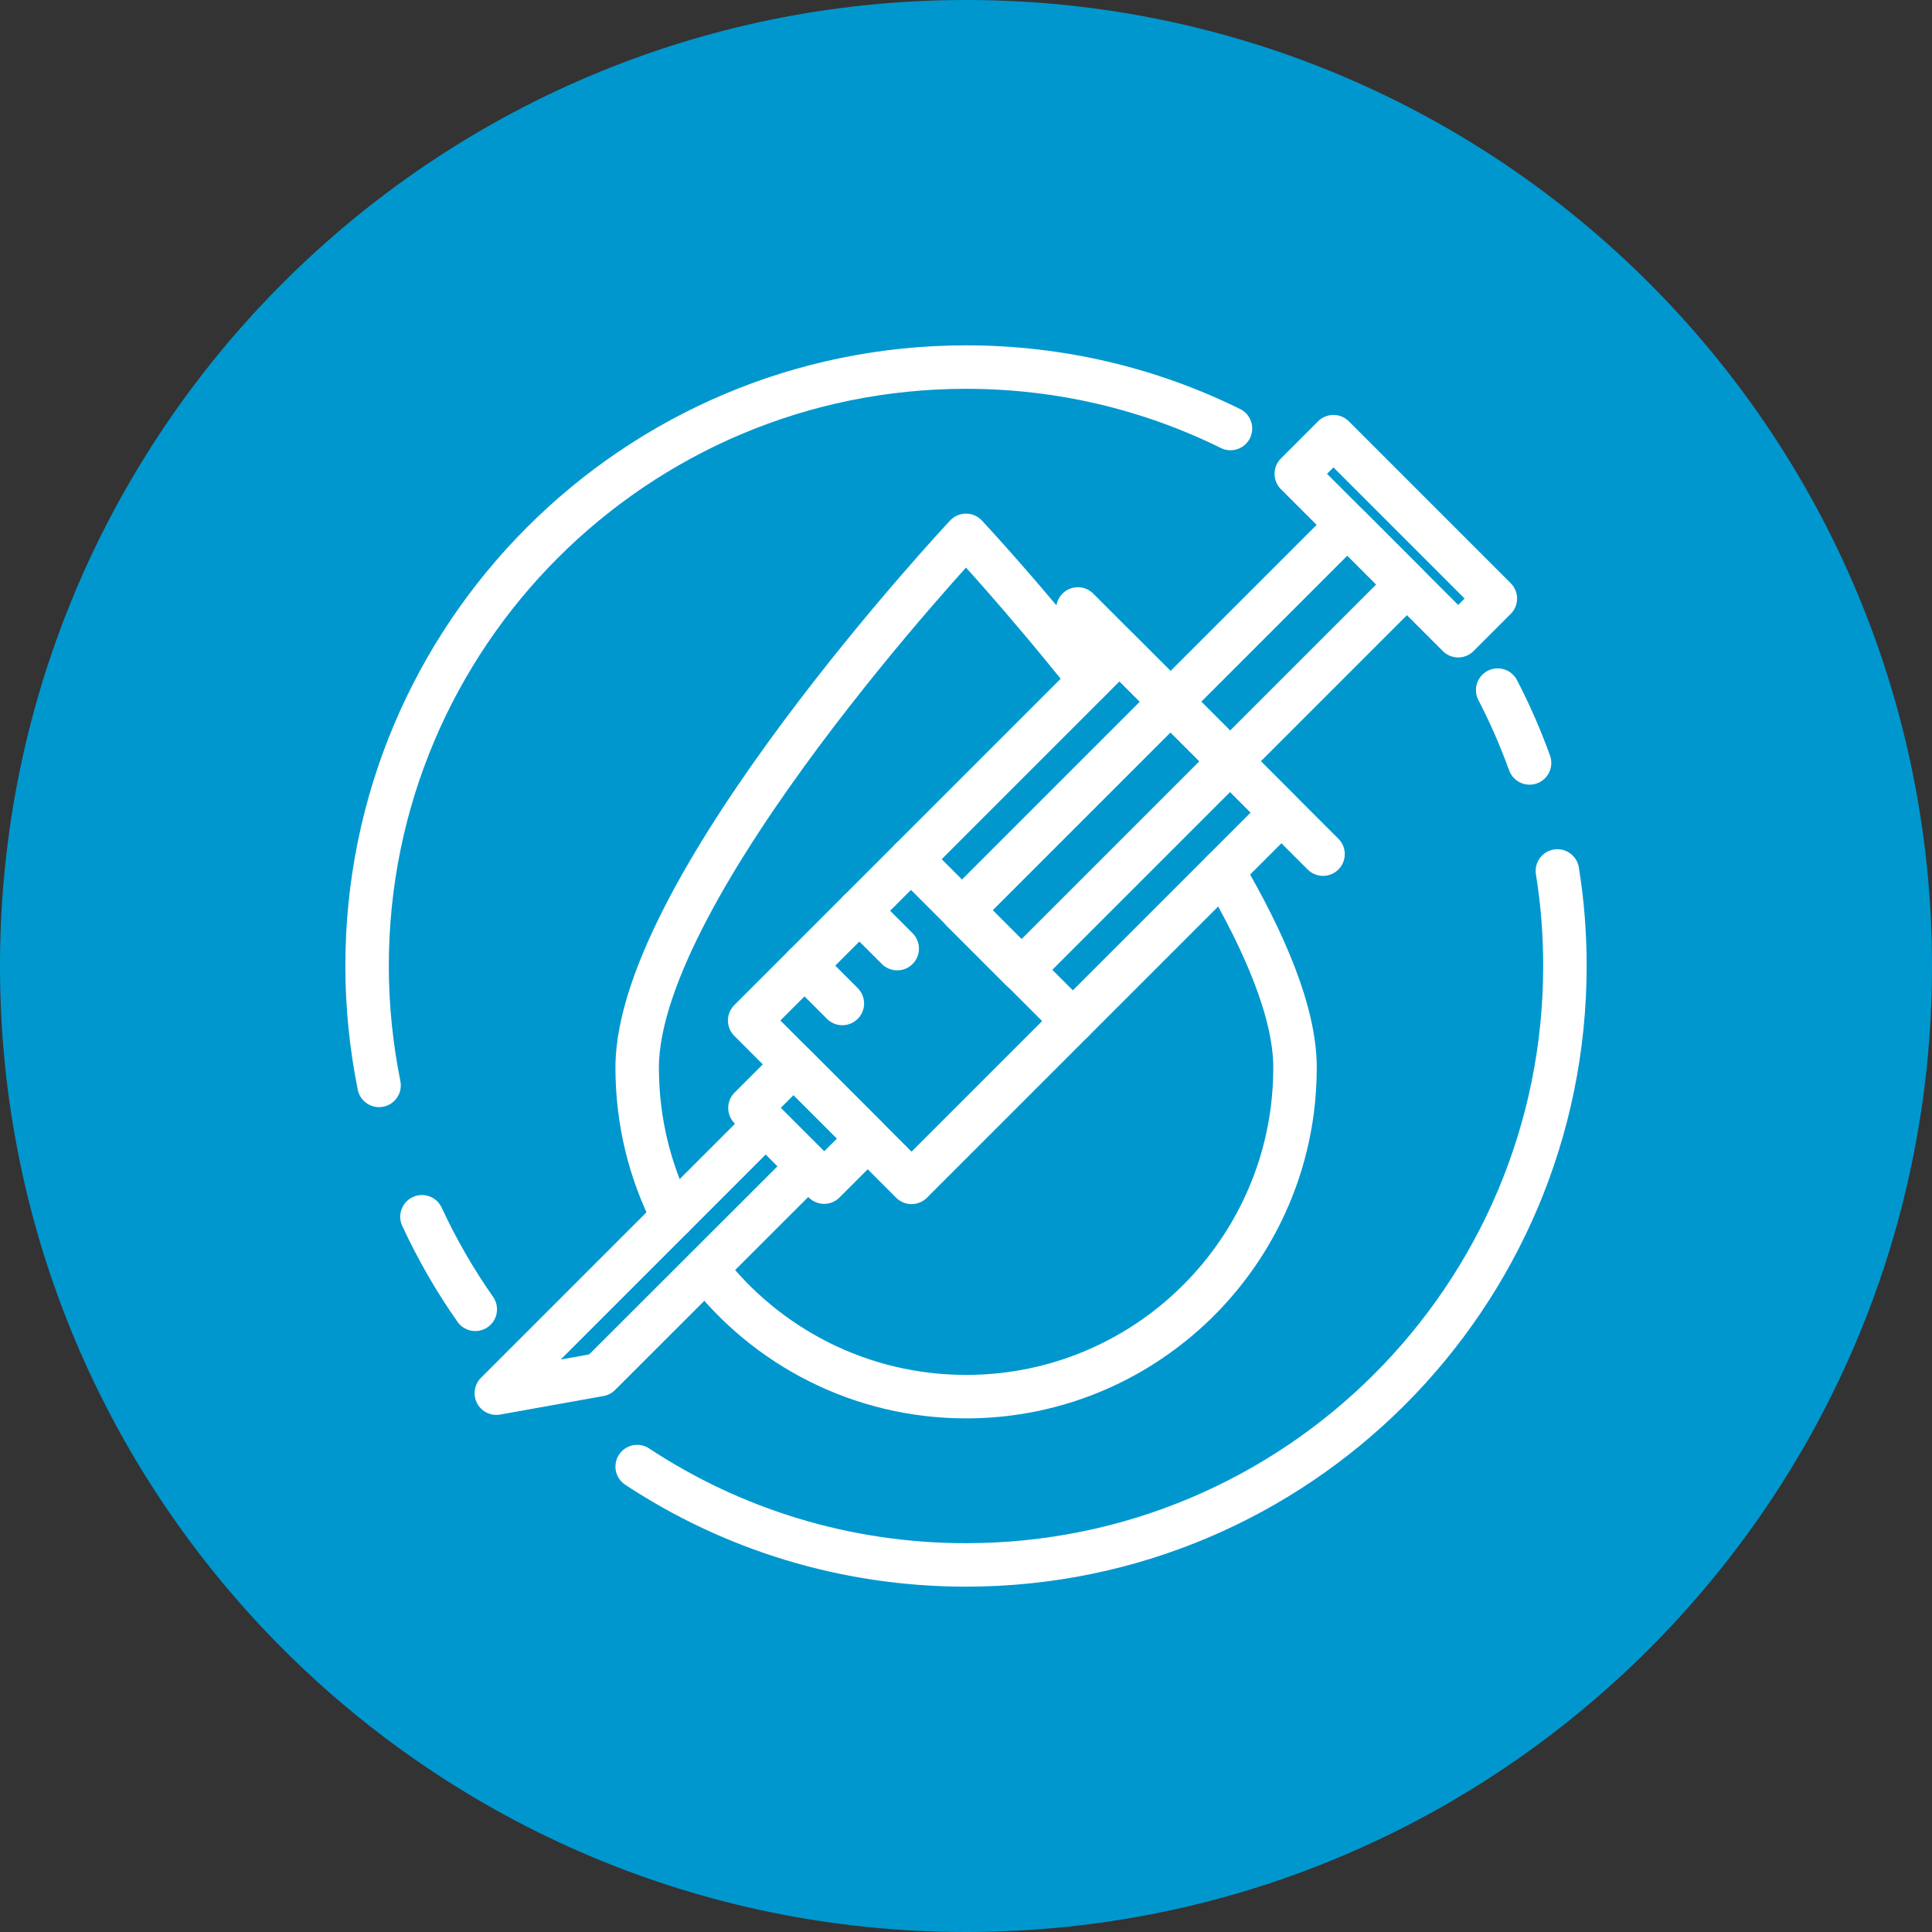 <?xml version="1.0" encoding="UTF-8"?><svg xmlns="http://www.w3.org/2000/svg" width="100" height="100" viewBox="0 0 100 100"><rect x="0" y="0" width="100" height="100" fill="#333333" stroke="none"/><defs><style>.uuid-3aa7d3d6-2bd8-45ad-93c2-0f8e0a2e5067{fill:none;stroke:#fff;stroke-linecap:round;stroke-linejoin:round;stroke-width:2.25px;}.uuid-36e8cfeb-e363-4931-9a56-ac617fc664b9{fill:#0097cf;}</style></defs><g id="uuid-74ac540c-f68d-4faa-8986-3455c4885863"><path class="uuid-36e8cfeb-e363-4931-9a56-ac617fc664b9" d="M50,0C77.61,0,99.99,22.38,100,50c0,27.61-22.39,50-50,50S0,77.61,0,50C0,22.38,22.39,0,50,0Z"/></g><g id="uuid-50b3c1e8-1e31-45bd-aca3-00072af1dbf1"><path class="uuid-3aa7d3d6-2bd8-45ad-93c2-0f8e0a2e5067" d="M19.62,56.18c-.4-2-.62-4.06-.62-6.18,0-17.12,13.88-31,31-31,4.91,0,9.56,1.14,13.69,3.18"/><path class="uuid-3aa7d3d6-2bd8-45ad-93c2-0f8e0a2e5067" d="M24.6,67.77c-1.06-1.51-1.98-3.11-2.76-4.79"/><path class="uuid-3aa7d3d6-2bd8-45ad-93c2-0f8e0a2e5067" d="M80.61,45.08c.26,1.6.39,3.24.39,4.92,0,17.12-13.88,31-31,31-6.29,0-12.14-1.87-17.02-5.09"/><path class="uuid-3aa7d3d6-2bd8-45ad-93c2-0f8e0a2e5067" d="M77.52,35.72c.63,1.21,1.18,2.47,1.65,3.77"/><rect class="uuid-3aa7d3d6-2bd8-45ad-93c2-0f8e0a2e5067" x="46.64" y="33.9" width="11.85" height="27.07" transform="translate(56.19 118.15) rotate(-135)"/><rect class="uuid-3aa7d3d6-2bd8-45ad-93c2-0f8e0a2e5067" x="39.15" y="56.54" width="5.43" height="3.19" transform="translate(30.36 128.85) rotate(-135)"/><polygon class="uuid-3aa7d3d6-2bd8-45ad-93c2-0f8e0a2e5067" points="39.64 58.16 41.84 60.36 31.04 71.15 25.69 72.11 39.64 58.16"/><rect class="uuid-3aa7d3d6-2bd8-45ad-93c2-0f8e0a2e5067" x="59.14" y="24.58" width="4.36" height="28.21" transform="translate(77.31 109.4) rotate(-135)"/><line class="uuid-3aa7d3d6-2bd8-45ad-93c2-0f8e0a2e5067" x1="47.15" y1="44.47" x2="55.53" y2="52.85"/><line class="uuid-3aa7d3d6-2bd8-45ad-93c2-0f8e0a2e5067" x1="41.64" y1="49.98" x2="43.6" y2="51.94"/><line class="uuid-3aa7d3d6-2bd8-45ad-93c2-0f8e0a2e5067" x1="44.48" y1="47.14" x2="46.44" y2="49.1"/><rect class="uuid-3aa7d3d6-2bd8-45ad-93c2-0f8e0a2e5067" x="66.32" y="26.39" width="11.85" height="2.72" transform="translate(103.71 98.46) rotate(-135)"/><line class="uuid-3aa7d3d6-2bd8-45ad-93c2-0f8e0a2e5067" x1="55.79" y1="31.52" x2="68.48" y2="44.21"/><path class="uuid-3aa7d3d6-2bd8-45ad-93c2-0f8e0a2e5067" d="M34.82,62.98c-1.18-2.32-1.84-4.94-1.84-7.72,0-9.4,17.02-27.55,17.02-27.55,0,0,2.95,3.15,6.4,7.5"/><path class="uuid-3aa7d3d6-2bd8-45ad-93c2-0f8e0a2e5067" d="M63.3,45.08c2.17,3.7,3.73,7.34,3.73,10.18,0,.74-.05,1.48-.14,2.2-1.08,8.36-8.23,14.83-16.88,14.83-5.48,0-10.36-2.59-13.47-6.62"/></g></svg>